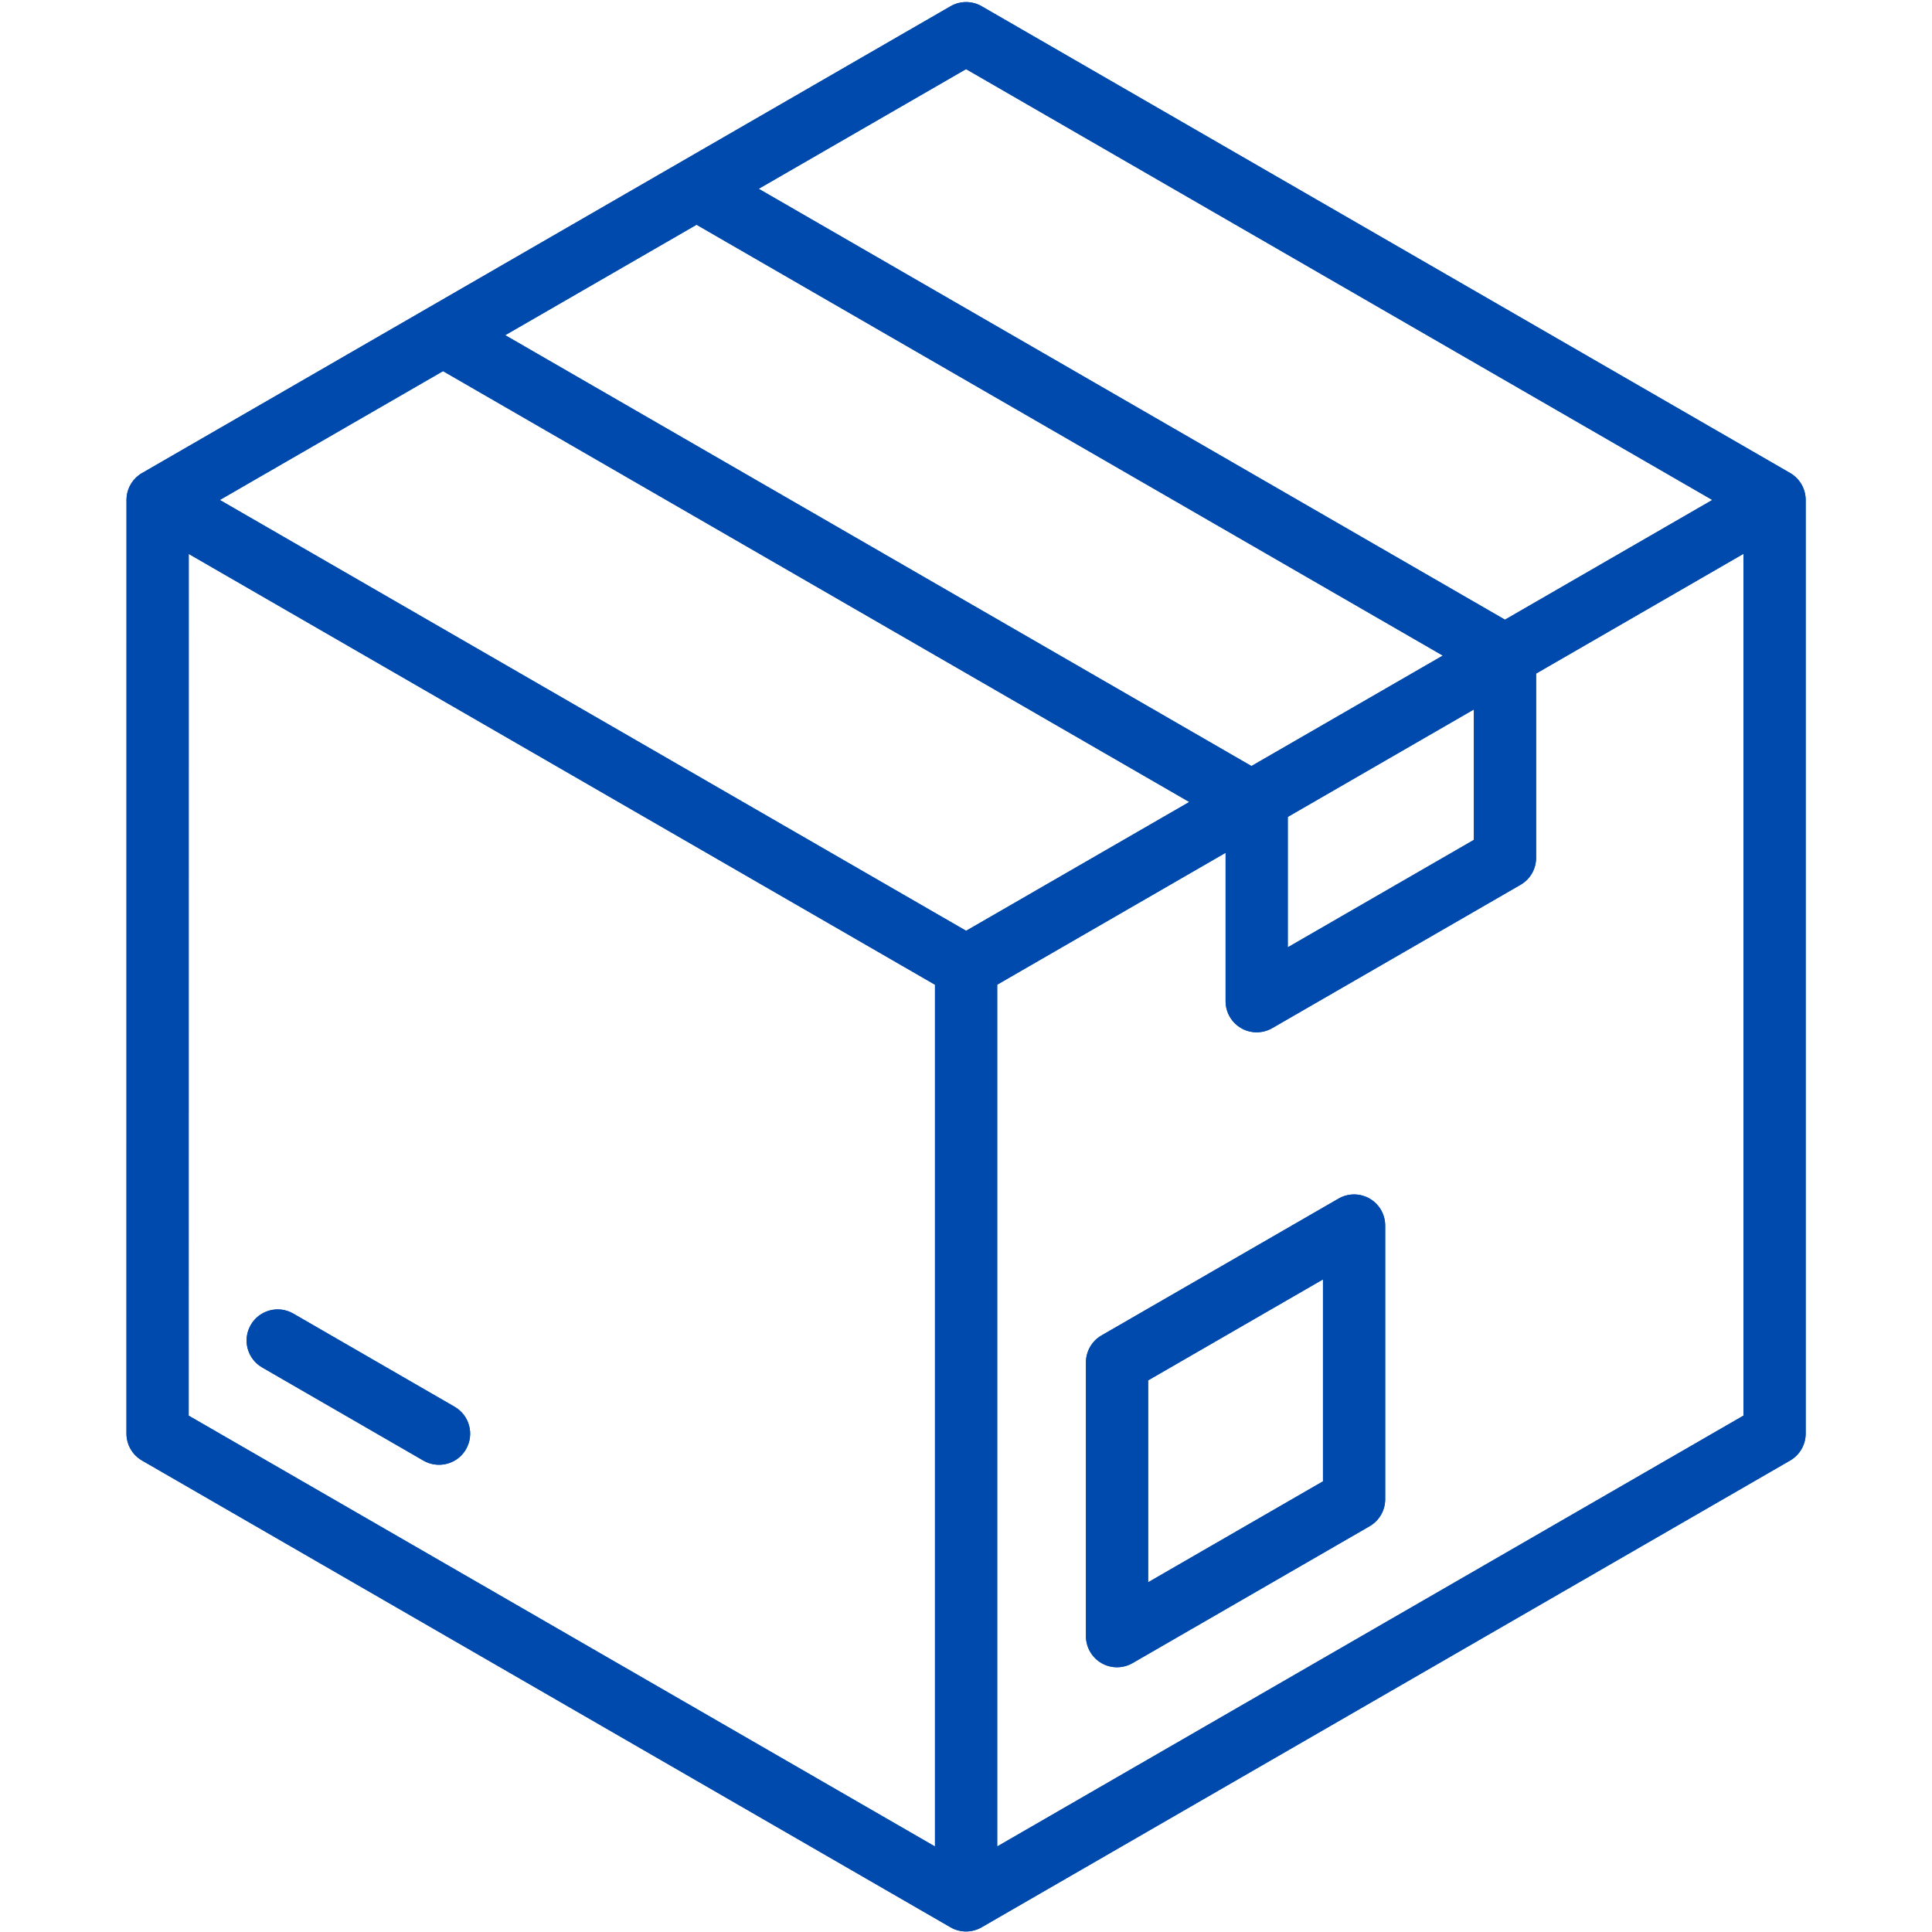 <svg version="1.0" preserveAspectRatio="xMidYMid meet" height="500" viewBox="0 0 375 375" zoomAndPan="magnify" width="500" xmlns:xlink="http://www.w3.org/1999/xlink" xmlns="http://www.w3.org/2000/svg"><defs><clipPath id="12670a688d"><path clip-rule="nonzero" d="M 24.547 0 L 350.797 0 L 350.797 375 L 24.547 375 Z M 24.547 0"></path></clipPath></defs><g clip-path="url(#12670a688d)"><path fill-rule="nonzero" fill-opacity="1" d="M 350.48 97.043 C 350.48 94.887 349.328 92.891 347.465 91.812 L 190.539 1.211 C 188.672 0.133 186.371 0.133 184.504 1.211 L 82.848 59.902 C 82.84 59.902 82.84 59.914 82.832 59.914 L 27.598 91.805 C 27.59 91.812 27.582 91.812 27.57 91.812 C 27.336 91.949 27.109 92.105 26.902 92.266 C 25.426 93.398 24.547 95.168 24.547 97.051 C 24.547 97.098 24.555 97.141 24.555 97.188 L 24.547 278.258 C 24.547 280.414 25.695 282.406 27.562 283.484 L 184.496 374.086 C 185.43 374.633 186.473 374.895 187.512 374.895 C 188.555 374.895 189.598 374.621 190.531 374.086 L 347.465 283.484 C 349.328 282.406 350.48 280.414 350.48 278.258 Z M 286.078 137.703 L 286.078 163.02 L 249.957 183.875 L 249.957 158.562 Z M 85.992 72.035 L 230.84 155.664 L 187.523 180.668 L 42.668 97.043 Z M 135.199 43.621 L 280.047 127.25 L 242.906 148.688 L 98.062 65.059 Z M 187.512 13.414 L 332.359 97.043 L 292.113 120.281 L 147.266 36.645 Z M 36.633 107.516 L 181.48 191.133 L 181.48 358.402 L 36.621 274.777 Z M 193.555 358.395 L 193.555 191.125 L 237.887 165.527 L 237.887 194.332 C 237.887 196.488 239.039 198.48 240.906 199.559 C 241.84 200.102 242.879 200.367 243.922 200.367 C 244.965 200.367 246.008 200.094 246.938 199.559 L 295.141 171.734 C 297.008 170.656 298.156 168.664 298.156 166.508 L 298.156 130.738 L 338.402 107.496 L 338.41 274.77 Z M 265.848 232.648 C 263.98 231.57 261.68 231.57 259.812 232.648 L 213.797 259.211 C 211.93 260.289 210.781 262.285 210.781 264.441 L 210.781 317.578 C 210.781 319.734 211.93 321.727 213.797 322.805 C 214.73 323.352 215.773 323.613 216.812 323.613 C 217.855 323.613 218.898 323.34 219.832 322.805 L 265.848 296.234 C 267.715 295.152 268.863 293.16 268.863 291.004 L 268.863 237.867 C 268.863 235.719 267.715 233.727 265.848 232.648 Z M 222.848 307.121 L 222.848 267.93 L 256.789 248.332 L 256.789 287.527 Z M 90.449 281.293 C 89.336 283.23 87.305 284.309 85.215 284.309 C 84.188 284.309 83.148 284.047 82.195 283.504 L 50.883 265.418 C 47.992 263.75 47.008 260.055 48.672 257.172 C 50.34 254.285 54.027 253.297 56.918 254.961 L 88.23 273.047 C 91.121 274.715 92.117 278.402 90.449 281.293 Z M 90.449 281.293" fill="#004aad"></path><path fill-rule="nonzero" fill-opacity="1" d="M 350.48 97.043 C 350.48 94.887 349.328 92.891 347.465 91.812 L 190.539 1.211 C 188.672 0.133 186.371 0.133 184.504 1.211 L 82.848 59.902 C 82.84 59.902 82.84 59.914 82.832 59.914 L 27.598 91.805 C 27.59 91.812 27.582 91.812 27.57 91.812 C 27.336 91.949 27.109 92.105 26.902 92.266 C 25.426 93.398 24.547 95.168 24.547 97.051 C 24.547 97.098 24.555 97.141 24.555 97.188 L 24.547 278.258 C 24.547 280.414 25.695 282.406 27.562 283.484 L 184.496 374.086 C 185.43 374.633 186.473 374.895 187.512 374.895 C 188.555 374.895 189.598 374.621 190.531 374.086 L 347.465 283.484 C 349.328 282.406 350.48 280.414 350.48 278.258 Z M 286.078 137.703 L 286.078 163.02 L 249.957 183.875 L 249.957 158.562 Z M 85.992 72.035 L 230.84 155.664 L 187.523 180.668 L 42.668 97.043 Z M 135.199 43.621 L 280.047 127.25 L 242.906 148.688 L 98.062 65.059 Z M 187.512 13.414 L 332.359 97.043 L 292.113 120.281 L 147.266 36.645 Z M 36.633 107.516 L 181.48 191.133 L 181.48 358.402 L 36.621 274.777 Z M 193.555 358.395 L 193.555 191.125 L 237.887 165.527 L 237.887 194.332 C 237.887 196.488 239.039 198.48 240.906 199.559 C 241.84 200.102 242.879 200.367 243.922 200.367 C 244.965 200.367 246.008 200.094 246.938 199.559 L 295.141 171.734 C 297.008 170.656 298.156 168.664 298.156 166.508 L 298.156 130.738 L 338.402 107.496 L 338.41 274.77 Z M 265.848 232.648 C 263.98 231.57 261.68 231.57 259.812 232.648 L 213.797 259.211 C 211.93 260.289 210.781 262.285 210.781 264.441 L 210.781 317.578 C 210.781 319.734 211.93 321.727 213.797 322.805 C 214.73 323.352 215.773 323.613 216.812 323.613 C 217.855 323.613 218.898 323.34 219.832 322.805 L 265.848 296.234 C 267.715 295.152 268.863 293.16 268.863 291.004 L 268.863 237.867 C 268.863 235.719 267.715 233.727 265.848 232.648 Z M 222.848 307.121 L 222.848 267.93 L 256.789 248.332 L 256.789 287.527 Z M 90.449 281.293 C 89.336 283.23 87.305 284.309 85.215 284.309 C 84.188 284.309 83.148 284.047 82.195 283.504 L 50.883 265.418 C 47.992 263.75 47.008 260.055 48.672 257.172 C 50.34 254.285 54.027 253.297 56.918 254.961 L 88.23 273.047 C 91.121 274.715 92.117 278.402 90.449 281.293 Z M 90.449 281.293" fill="#004aad"></path></g></svg>